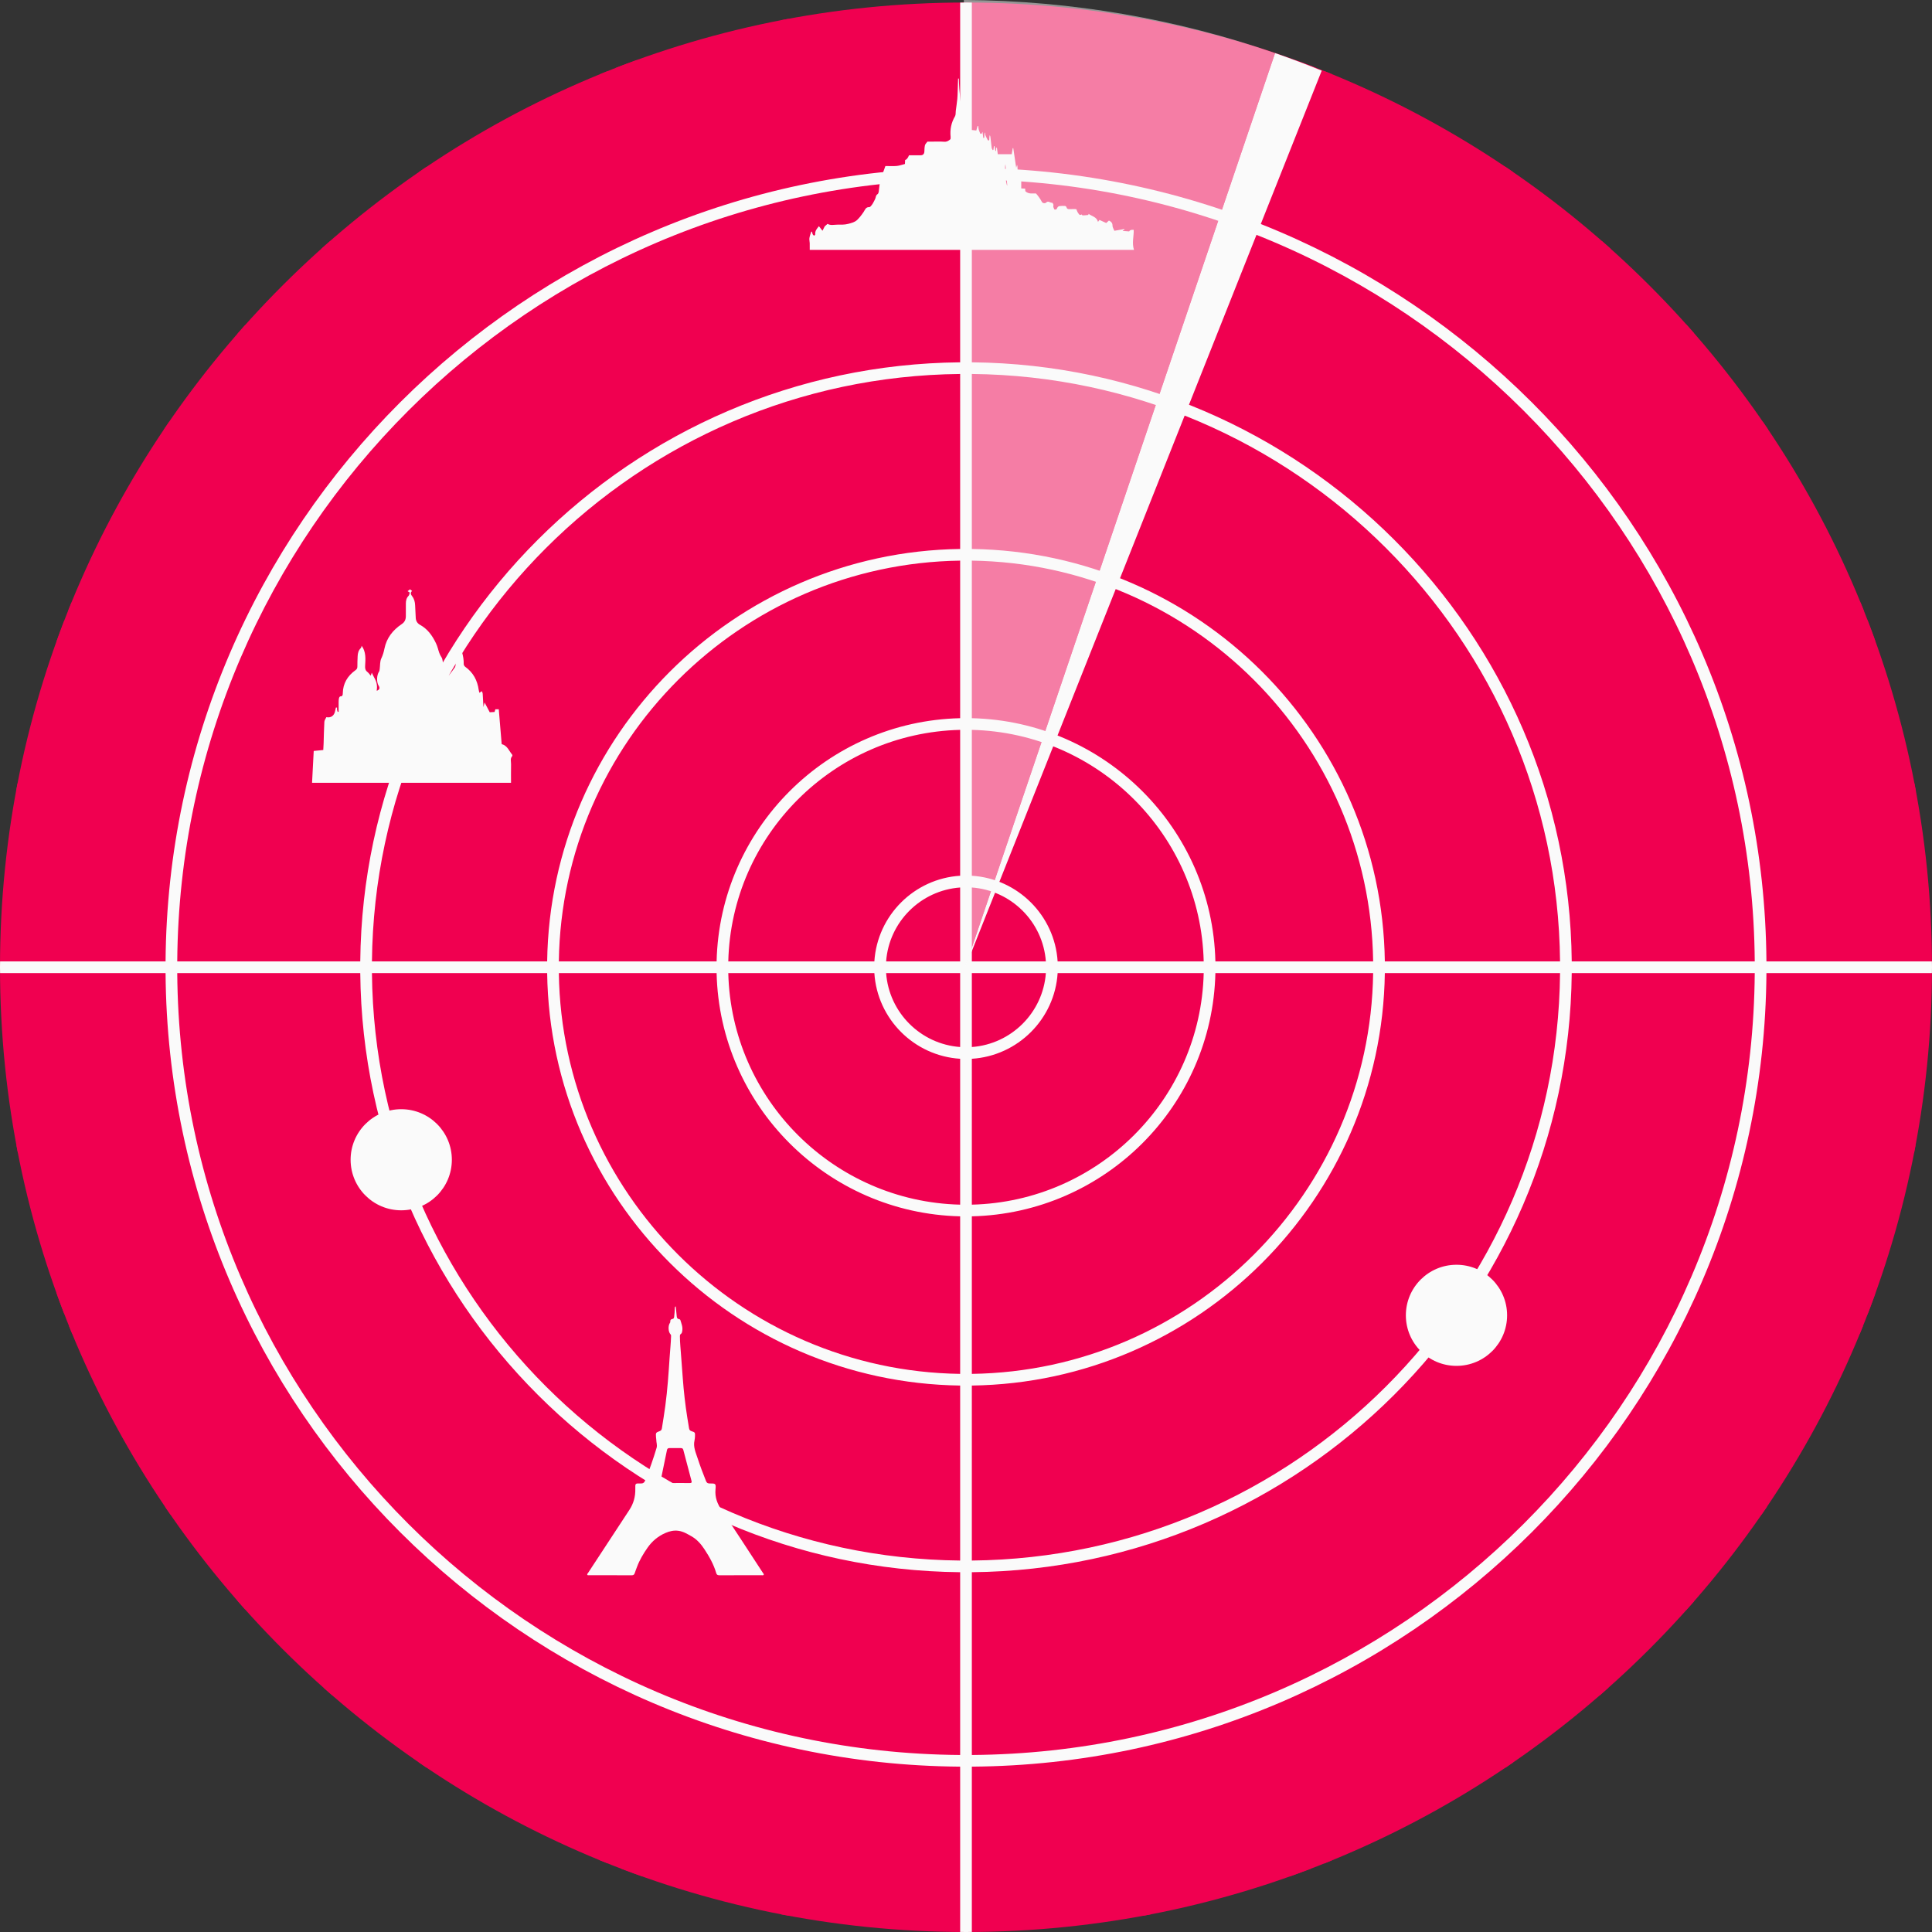 <svg width="400" height="400" viewBox="0 0 400 400" fill="none" xmlns="http://www.w3.org/2000/svg">
<rect x="0" y="0" width="400" height="400" fill="#333333" stroke="none"/>
<g clip-path="url(#clip0_13423_9972)">
<path d="M200.002 0.521C89.544 0.521 0 89.942 0 200.265C0 310.572 89.544 399.999 200.002 399.999C310.46 399.999 399.998 310.572 399.998 200.265C399.999 89.941 310.456 0.521 200.002 0.521Z" fill="#F00050"/>
<path d="M399.986 201.275C399.987 200.937 399.998 200.603 399.998 200.265C399.998 200.058 399.991 199.853 399.99 199.646H388.21V163.835H396.67C396.569 163.291 396.462 162.749 396.357 162.207H388.21V132.57C387.689 131.125 387.152 129.689 386.598 128.261V162.207H350.722V126.387H385.867C385.651 125.848 385.427 125.313 385.208 124.776H350.723V88.947H366.083C365.719 88.407 365.347 87.874 364.977 87.337H350.723V68.975C350.19 68.365 349.651 67.763 349.111 67.16V87.336H313.235V51.507H333.459C332.856 50.967 332.251 50.43 331.641 49.897H313.235V35.611C312.698 35.241 312.165 34.866 311.623 34.501V49.897H275.747V15.36C275.21 15.14 274.674 14.917 274.135 14.702V49.897H238.267V14.068H272.526C271.106 13.517 269.681 12.978 268.246 12.458H238.267V4.189C237.724 4.084 237.182 3.978 236.638 3.877V12.458H200.779V0.531C200.519 0.53 200.261 0.521 200.002 0.521C199.716 0.521 199.435 0.531 199.15 0.532V12.458H163.291V3.891C162.747 3.992 162.205 4.097 161.662 4.203V12.457H131.754C130.32 12.977 128.893 13.516 127.474 14.067H161.661V49.897H125.793V14.731C125.254 14.947 124.718 15.169 124.181 15.389V49.897H88.305V34.548C87.764 34.913 87.231 35.289 86.693 35.659V49.897H68.359C67.749 50.43 67.144 50.967 66.541 51.507H86.695V87.336H50.819V67.239C50.28 67.842 49.739 68.444 49.207 69.054V87.337H35.022C34.653 87.874 34.28 88.407 33.916 88.947H49.207V124.776H14.791C14.572 125.314 14.348 125.848 14.133 126.387H49.208V162.207H13.332V128.443C12.778 129.876 12.24 131.317 11.72 132.766V162.206H3.642C3.537 162.749 3.43 163.291 3.329 163.834H11.719V199.646H0.008C0.007 199.853 0 200.058 0 200.265C0 200.602 0.011 200.937 0.013 201.275H11.72V237.086H3.405C3.507 237.63 3.612 238.172 3.718 238.714H11.72V267.756C12.24 269.205 12.778 270.645 13.332 272.078V238.714H49.208V274.526H14.291C14.51 275.07 14.735 275.612 14.957 276.154H49.206V311.965H34.176C34.547 312.513 34.931 313.05 35.306 313.593H49.206V331.465C49.738 332.075 50.279 332.677 50.818 333.28V313.593H86.694V349.414H66.995C67.599 349.952 68.201 350.493 68.812 351.024H86.695V364.86C87.232 365.229 87.765 365.606 88.307 365.971V351.024H124.183V385.131C124.719 385.351 125.256 385.574 125.795 385.789V351.023H161.662V386.852H128.532C129.978 387.406 131.433 387.943 132.895 388.463H161.662V396.317C162.205 396.422 162.747 396.528 163.291 396.629V388.463H199.15V399.988C199.435 399.989 199.716 399.998 200.002 399.998C200.261 399.998 200.519 399.989 200.779 399.989V388.463H236.638V396.643C237.182 396.543 237.724 396.436 238.267 396.332V388.464H267.105C268.567 387.943 270.022 387.406 271.468 386.853H238.266V351.024H274.133V385.819C274.673 385.604 275.208 385.381 275.746 385.161V351.025H311.621V366.018C312.163 365.654 312.696 365.279 313.234 364.909V351.025H331.187C331.798 350.494 332.399 349.952 333.004 349.415H313.234V313.593H349.11V333.358C349.65 332.755 350.189 332.153 350.722 331.543V313.593H364.691C365.068 313.05 365.451 312.512 365.822 311.965H350.722V276.154H385.04C385.263 275.612 385.489 275.07 385.706 274.526H350.722V238.714H386.597V272.261C387.151 270.833 387.689 269.397 388.209 267.953V238.714H396.28C396.387 238.172 396.491 237.63 396.593 237.086H388.21V201.275L399.986 201.275ZM49.207 237.085H13.331V201.275H49.207V237.085ZM49.207 199.646H13.331V163.835H49.207V199.646ZM86.695 311.965H50.819V276.154H86.695V311.965ZM86.695 274.525H50.819V238.714H86.695V274.525ZM86.695 237.085H50.819V201.275H86.695V237.085ZM86.695 199.646H50.819V163.835H86.695V199.646ZM86.695 162.206H50.819V126.386H86.695V162.206ZM86.695 124.776H50.819V88.947H86.695V124.776ZM124.182 349.414H88.306V313.593H124.182V349.414ZM124.182 311.965H88.306V276.154H124.182V311.965ZM124.182 274.525H88.306V238.714H124.182V274.525ZM124.182 237.085H88.306V201.275H124.182V237.085ZM124.182 199.646H88.306V163.835H124.182V199.646ZM124.182 162.206H88.306V126.386H124.182V162.206ZM124.182 124.776H88.306V88.947H124.182V124.776ZM124.182 87.337H88.306V51.508H124.182V87.337ZM161.662 349.414H125.795V313.593H161.662V349.414ZM161.662 311.965H125.795V276.154H161.662V311.965ZM161.662 274.525H125.795V238.714H161.662V274.525ZM161.662 237.085H125.795V201.275H161.662V237.085ZM161.662 199.646H125.795V163.835H161.662V199.646ZM161.662 162.206H125.795V126.386H161.662V162.206ZM161.662 124.776H125.795V88.947H161.662V124.776ZM161.662 87.337H125.795V51.508H161.662V87.337ZM199.15 386.853H163.291V351.024H199.15V386.853ZM199.15 349.414H163.291V313.593H199.15V349.414ZM199.15 311.965H163.291V276.154H199.15V311.965ZM199.15 274.525H163.291V238.714H199.15V274.525ZM199.15 237.085H163.291V201.275H199.15V237.085ZM199.15 199.646H163.291V163.835H199.15V199.646ZM199.15 162.206H163.291V126.386H199.15V162.206ZM199.15 124.776H163.291V88.947H199.15V124.776ZM199.15 87.337H163.291V51.508H199.15V87.337ZM199.15 49.897H163.291V14.068H199.15V49.897ZM236.638 386.853H200.779V351.024H236.638V386.853ZM236.638 349.414H200.779V313.593H236.638V349.414ZM236.638 311.965H200.779V276.154H236.638V311.965ZM236.638 274.525H200.779V238.714H236.638V274.525ZM236.638 237.085H200.779V201.275H236.638V237.085ZM236.638 199.646H200.779V163.835H236.638V199.646ZM236.638 162.206H200.779V126.386H236.638V162.206ZM236.638 124.776H200.779V88.947H236.638V124.776ZM236.638 87.337H200.779V51.508H236.638V87.337ZM236.638 49.897H200.779V14.068H236.638V49.897ZM274.134 349.414H238.267V313.593H274.134V349.414ZM274.134 311.965H238.267V276.154H274.134V311.965ZM274.134 274.525H238.267V238.714H274.134V274.525ZM274.134 237.085H238.267V201.275H274.134V237.085ZM274.134 199.646H238.267V163.835H274.134V199.646ZM274.134 162.206H238.267V126.386H274.134V162.206ZM274.134 124.776H238.267V88.947H274.134V124.776ZM274.134 87.337H238.267V51.508H274.134V87.337ZM311.622 349.414H275.747V313.593H311.622V349.414ZM311.622 311.965H275.747V276.154H311.622V311.965ZM311.622 274.525H275.747V238.714H311.622V274.525ZM311.622 237.085H275.747V201.275H311.622V237.085ZM311.622 199.646H275.747V163.835H311.622V199.646ZM311.622 162.206H275.747V126.386H311.622V162.206ZM311.622 124.776H275.747V88.947H311.622V124.776ZM311.622 87.337H275.747V51.508H311.622V87.337ZM349.11 311.965H313.234V276.154H349.11V311.965ZM349.11 274.525H313.234V238.714H349.11V274.525ZM349.11 237.085H313.234V201.275H349.11V237.085ZM349.11 199.646H313.234V163.835H349.11V199.646ZM349.11 162.206H313.234V126.386H349.11V162.206ZM349.11 124.776H313.234V88.947H349.11V124.776ZM386.598 237.085H350.722V201.275H386.598V237.085ZM386.598 199.646H350.722V163.835H386.598V199.646Z" fill="#F00050"/>
<path d="M183.465 201.469C184.059 209.643 190.604 216.18 198.791 216.774V201.469H183.465Z" fill="#F00050"/>
<path d="M183.465 199.053H198.791V183.748C190.604 184.341 184.059 190.878 183.465 199.053Z" fill="#F00050"/>
<path d="M201.209 201.469V216.774C209.395 216.18 215.94 209.643 216.535 201.469H201.209Z" fill="#F00050"/>
<path d="M201.209 183.748V199.053H216.535C215.941 190.878 209.395 184.341 201.209 183.748Z" fill="#F00050"/>
<path d="M399.984 199.053H365.721C365.068 108.742 291.636 35.405 201.209 34.756V0.537C200.806 0.534 200.406 0.521 200.002 0.521C199.598 0.521 199.195 0.534 198.791 0.537V34.756C108.363 35.407 34.932 108.743 34.279 199.053H0.016C0.013 199.458 0 199.86 0 200.266C0 200.668 0.013 201.067 0.016 201.469H34.279C34.928 291.778 108.361 365.115 198.791 365.766V399.985C199.195 399.988 199.598 400.001 200.002 400.001C200.406 400.001 200.806 399.988 201.209 399.985V365.766C291.639 365.117 365.072 291.779 365.721 201.469H399.984C399.987 201.067 400 200.668 400 200.266C399.999 199.86 399.986 199.458 399.984 199.053ZM198.79 363.351C109.694 362.7 37.346 290.446 36.697 201.469H74.588C75.235 269.581 130.587 324.86 198.79 325.509V363.351ZM198.79 323.093C131.921 322.445 77.653 268.249 77.007 201.469H113.284C113.927 248.271 151.924 286.22 198.79 286.864L198.79 323.093ZM198.79 284.448C153.258 283.804 116.345 246.94 115.702 201.469H148.366C149.003 228.959 171.263 251.19 198.79 251.827V284.448ZM198.79 249.411C172.597 248.775 151.421 227.627 150.784 201.469H181.027C181.628 210.979 189.268 218.608 198.79 219.209V249.411ZM198.79 216.774C190.604 216.18 184.059 209.643 183.464 201.469H198.79V216.774ZM198.79 199.053H183.464C184.058 190.879 190.604 184.342 198.79 183.748V199.053ZM198.79 181.313C189.267 181.914 181.629 189.543 181.027 199.053H150.784C151.422 172.896 172.598 151.747 198.79 151.111V181.313ZM198.79 148.695C171.263 149.332 149.004 171.563 148.366 199.053H115.702C116.348 153.582 153.259 116.718 198.79 116.074L198.79 148.695ZM198.79 113.658C151.926 114.302 113.929 152.249 113.284 199.053H77.007C77.658 132.273 131.923 78.077 198.791 77.429L198.79 113.658ZM198.79 75.013C130.589 75.662 75.239 130.941 74.588 199.053H36.697C37.35 110.075 109.696 37.822 198.79 37.171V75.013ZM201.209 77.429C268.074 78.075 322.341 132.272 322.992 199.053H286.715C286.069 152.249 248.072 114.301 201.209 113.658V77.429ZM201.209 116.074C246.739 116.717 283.65 153.581 284.296 199.053H251.633C250.994 171.563 228.735 149.331 201.208 148.695L201.209 116.074ZM201.209 151.111C227.401 151.746 248.576 172.895 249.214 199.053H218.971C218.37 189.543 210.73 181.914 201.208 181.313L201.209 151.111ZM201.209 183.748C209.394 184.342 215.939 190.879 216.534 199.053H201.209V183.748ZM201.209 201.469H216.534C215.94 209.643 209.395 216.18 201.209 216.774L201.209 201.469ZM201.209 219.209C210.731 218.608 218.371 210.979 218.971 201.469H249.214C248.579 227.627 227.402 248.776 201.208 249.411L201.209 219.209ZM201.209 251.827C228.736 251.191 250.996 228.959 251.633 201.469H284.296C283.654 246.94 246.741 283.805 201.209 284.448V251.827ZM201.209 286.864C248.074 286.221 286.071 248.273 286.715 201.469H322.992C322.345 268.25 268.077 322.447 201.208 323.093L201.209 286.864ZM201.209 363.351V325.509C269.411 324.861 324.764 269.581 325.41 201.469H363.301C362.653 290.448 290.306 362.702 201.209 363.351ZM325.411 199.053C324.761 130.94 269.409 75.661 201.209 75.013V37.171C290.302 37.82 362.648 110.074 363.301 199.053H325.411Z" fill="#FAFAFA"/>
<path d="M263.988 10.99L199.561 201.065L273.651 14.626C270.47 13.333 267.249 12.121 263.988 10.99Z" fill="#FAFAFA"/>
<path d="M301.549 282.789C307.337 282.789 312.029 278.103 312.029 272.322C312.029 266.542 307.337 261.855 301.549 261.855C295.761 261.855 291.068 266.542 291.068 272.322C291.068 278.103 295.761 282.789 301.549 282.789Z" fill="#FAFAFA"/>
<path d="M83.07 250.582C88.859 250.582 93.551 245.896 93.551 240.115C93.551 234.335 88.859 229.648 83.07 229.648C77.282 229.648 72.59 234.335 72.59 240.115C72.59 245.896 77.282 250.582 83.07 250.582Z" fill="#FAFAFA"/>
<path d="M198.521 16.266C198.552 16.969 198.561 17.674 198.619 18.375C198.707 19.445 198.822 20.514 198.94 21.581C198.983 21.969 199.069 22.353 199.13 22.739C199.14 22.801 199.151 22.889 199.117 22.927C198.806 23.282 199.004 23.624 199.141 23.959C199.379 24.543 199.649 25.113 199.876 25.7C200.007 26.04 200.082 26.402 200.196 26.804C200.811 26.872 201.48 26.945 202.136 27.018C202.234 26.662 202.312 26.381 202.39 26.1C202.444 26.104 202.498 26.108 202.552 26.112C202.575 26.338 202.567 26.573 202.626 26.789C202.711 27.099 202.836 27.399 202.968 27.692C202.981 27.721 203.214 27.709 203.26 27.65C203.327 27.565 203.316 27.42 203.419 27.295C203.471 27.715 203.524 28.136 203.577 28.556C203.641 28.551 203.705 28.547 203.769 28.543C203.793 28.189 203.816 27.835 203.84 27.481C203.871 27.478 203.901 27.476 203.932 27.473C203.962 27.659 203.961 27.857 204.03 28.027C204.165 28.36 204.335 28.68 204.504 28.998C204.533 29.052 204.64 29.107 204.694 29.094C204.748 29.082 204.815 28.984 204.818 28.921C204.83 28.616 204.824 28.31 204.926 27.974C204.969 28.09 205.036 28.203 205.05 28.322C205.145 29.095 205.219 29.87 205.323 30.642C205.344 30.797 205.464 30.939 205.538 31.086C205.582 31.068 205.627 31.05 205.671 31.031C205.709 30.77 205.746 30.51 205.784 30.249C205.822 30.249 205.861 30.248 205.899 30.248C205.964 30.585 206.029 30.923 206.094 31.26C206.136 31.256 206.178 31.251 206.221 31.247C206.239 31.019 206.258 30.791 206.276 30.563C206.317 30.557 206.357 30.552 206.398 30.547C206.458 30.997 206.519 31.448 206.583 31.925H209.465C209.537 31.499 209.607 31.082 209.678 30.665C209.714 30.667 209.75 30.669 209.787 30.67C209.982 31.979 210.178 33.288 210.393 34.731C210.468 34.479 210.504 34.355 210.571 34.133C210.844 34.757 210.302 35.691 211.441 35.794V39.012C211.741 39.027 211.979 39.038 212.245 39.052C212.263 39.279 212.278 39.483 212.287 39.592C212.992 40.256 213.819 39.998 214.502 40.06C214.733 40.348 214.932 40.568 215.099 40.811C215.324 41.138 215.545 41.471 215.726 41.823C215.852 42.07 216.362 42.178 216.609 41.927C217.037 41.491 217.417 42.031 217.831 41.971C217.904 41.961 218.157 42.362 218.109 42.497C217.986 42.849 218.191 43.08 218.286 43.358C218.605 43.462 218.782 43.36 218.899 43.029C218.954 42.875 219.16 42.697 219.319 42.674C219.715 42.615 220.124 42.62 220.526 42.641C220.625 42.646 220.773 42.792 220.802 42.899C220.897 43.261 221.13 43.315 221.456 43.299C221.923 43.276 222.392 43.293 222.83 43.293C222.966 43.588 223.048 43.877 223.217 44.101C223.372 44.305 223.52 44.694 223.921 44.388C223.935 44.377 224.076 44.595 224.156 44.594C224.533 44.59 224.911 44.554 225.286 44.506C225.333 44.499 225.362 44.349 225.394 44.277C226.058 44.785 227.042 44.873 227.332 45.936C227.474 45.742 227.55 45.638 227.629 45.529C228.075 45.734 228.529 45.943 229.029 46.173C229.19 46.027 229.399 45.838 229.595 45.661C230.067 45.898 230.336 46.168 230.332 46.719C230.329 47.06 230.572 47.402 230.72 47.783C231.352 47.671 232.057 47.547 232.761 47.422C232.773 47.475 232.785 47.529 232.796 47.582C232.683 47.633 232.57 47.683 232.457 47.734C232.46 47.761 232.463 47.788 232.467 47.815C232.904 47.847 233.341 47.88 233.778 47.912C233.908 47.643 234.223 47.537 234.724 47.592C234.764 48.95 234.311 50.325 234.784 51.729H167.648C167.648 51.264 167.658 50.801 167.644 50.338C167.634 49.988 167.532 49.63 167.582 49.293C167.648 48.845 167.823 48.413 167.951 47.974C168.004 47.972 168.057 47.969 168.11 47.967C168.158 48.15 168.183 48.344 168.262 48.513C168.318 48.63 168.449 48.712 168.546 48.81C168.631 48.715 168.796 48.611 168.786 48.527C168.703 47.821 169.122 47.35 169.548 46.83C169.768 47.111 169.983 47.385 170.287 47.771C170.459 47.433 170.597 47.162 170.75 46.862C170.907 46.724 171.113 46.543 171.336 46.348C171.945 46.728 172.691 46.514 173.399 46.511C174.137 46.508 174.864 46.55 175.628 46.344C176.314 46.159 176.968 46.012 177.479 45.524C177.679 45.308 177.893 45.103 178.076 44.874C178.336 44.548 178.587 44.213 178.816 43.866C179.107 43.423 179.249 42.846 179.982 42.885C180.146 42.894 180.351 42.62 180.492 42.441C180.658 42.231 180.787 41.989 180.91 41.749C181.053 41.473 181.22 41.195 181.29 40.898C181.359 40.604 181.419 40.362 181.701 40.183C181.831 40.101 181.905 39.871 181.932 39.698C182.046 38.964 182.056 38.205 182.249 37.495C182.535 36.446 182.945 35.431 183.311 34.375C184.169 34.375 184.928 34.426 185.676 34.358C186.224 34.308 186.759 34.102 187.357 33.951C187.367 33.73 187.381 33.43 187.395 33.135C187.697 33.059 187.966 32.73 188.203 32.147C188.996 32.147 189.804 32.15 190.611 32.147C191.101 32.145 191.358 31.867 191.38 31.371C191.398 30.938 191.405 30.497 191.501 30.078C191.554 29.845 191.778 29.651 192.005 29.325C192.165 29.325 192.483 29.325 192.801 29.325C193.691 29.325 194.586 29.272 195.47 29.345C196.023 29.39 196.385 29.155 196.752 28.841C196.791 28.808 196.8 28.73 196.806 28.671C196.816 28.559 196.825 28.444 196.813 28.333C196.659 26.812 196.943 25.397 197.726 24.066C197.899 23.773 197.835 23.341 197.883 22.974C197.99 22.145 198.114 21.318 198.2 20.487C198.256 19.943 198.26 19.394 198.279 18.846C198.311 17.988 198.336 17.129 198.364 16.27C198.416 16.268 198.469 16.267 198.521 16.266ZM208.166 34.011C207.931 34.666 208.242 38.176 208.546 38.439C208.415 36.916 208.291 35.463 208.166 34.011Z" fill="#FAFAFA"/>
<path d="M74.874 133.7C75.797 134.927 75.685 136.422 75.594 137.905C75.564 138.403 75.646 138.801 76.07 139.123C76.319 139.312 76.497 139.595 76.767 139.905C76.853 139.633 76.915 139.432 76.966 139.268C77.175 139.684 77.37 140.108 77.597 140.513C78.035 141.294 78.135 142.129 77.996 143.019C78.588 142.807 78.706 142.447 78.39 141.952C77.93 141.232 77.984 139.776 78.469 139.059C78.569 138.912 78.588 138.7 78.613 138.513C78.715 137.776 78.641 136.959 78.945 136.319C79.263 135.649 79.454 134.996 79.597 134.281C80.038 132.087 81.337 130.444 83.159 129.225C83.802 128.795 84.019 128.261 84.026 127.565C84.034 126.686 84.021 125.806 84.029 124.926C84.034 124.339 84.151 123.801 84.597 123.352C84.75 123.197 84.764 122.904 84.838 122.684C84.67 122.577 84.547 122.5 84.383 122.396C84.579 122.247 84.731 122.131 84.886 122.014C85.021 122.117 85.155 122.219 85.324 122.348C84.914 122.702 85.022 123.054 85.319 123.431C85.757 123.986 85.923 124.638 85.948 125.339C85.978 126.2 86.038 127.059 86.075 127.92C86.103 128.571 86.418 129.067 86.964 129.366C88.536 130.227 89.505 131.597 90.255 133.158C90.425 133.511 90.559 133.887 90.667 134.264C90.845 134.89 91.006 135.49 91.397 136.06C91.69 136.489 91.66 137.145 91.751 137.704C91.799 138.004 91.785 138.314 91.83 138.615C91.843 138.698 91.966 138.765 92.118 138.747C92.402 139.167 92.685 139.587 92.889 139.89C93.313 139.334 93.753 138.791 94.147 138.216C94.272 138.035 94.329 137.767 94.319 137.544C94.281 136.756 94.144 135.97 94.158 135.185C94.166 134.708 94.383 134.236 94.503 133.761C94.592 133.411 94.676 133.059 94.769 132.683C94.858 132.734 94.928 132.749 94.939 132.783C95.428 134.32 96.066 135.821 96.005 137.487C95.998 137.673 96.156 137.931 96.316 138.046C97.964 139.227 98.835 140.849 99.11 142.826C99.137 143.023 99.204 143.215 99.261 143.441C99.477 143.292 99.618 143.195 99.758 143.098C99.82 143.271 99.924 143.442 99.937 143.618C100.001 144.493 100.04 145.37 100.096 146.395C100.194 146.003 100.257 145.75 100.332 145.445C100.71 146.163 101.035 146.781 101.395 147.464C101.691 147.447 102.043 147.427 102.397 147.407C102.455 147.203 102.503 147.035 102.556 146.848H103.266C103.467 149.261 103.667 151.666 103.867 154.062C105.056 154.36 105.388 155.468 106.045 156.253C106.096 156.314 106.093 156.498 106.04 156.556C105.582 157.064 105.82 157.666 105.809 158.223C105.784 159.492 105.801 160.761 105.801 162.068H64.609C64.724 159.877 64.837 157.702 64.953 155.477C65.61 155.411 66.245 155.348 66.93 155.279C66.954 154.827 66.986 154.385 67 153.942C67.049 152.439 67.068 150.935 67.156 149.434C67.175 149.106 67.431 148.792 67.573 148.483C68.545 148.681 69.229 148.151 69.4 147.126C69.437 146.905 69.505 146.69 69.559 146.472C69.634 146.485 69.709 146.497 69.784 146.509C69.784 146.661 69.767 146.816 69.789 146.964C69.811 147.107 69.874 147.244 69.92 147.384C69.983 147.379 70.047 147.373 70.11 147.367C70.11 146.686 70.104 146.006 70.113 145.325C70.117 145.057 70.129 144.784 70.19 144.525C70.222 144.39 70.37 144.174 70.461 144.177C70.934 144.189 70.965 143.864 70.97 143.55C71.006 141.484 71.964 139.921 73.609 138.749C73.898 138.543 73.992 138.334 73.991 138C73.987 137.282 74.015 136.564 74.047 135.847C74.074 135.226 74.218 134.653 74.692 134.19C74.824 134.06 74.837 133.808 74.874 133.7Z" fill="#FAFAFA"/>
<g opacity="0.5">
<path d="M199.561 0V201.066L263.988 10.991C243.787 3.989 222.119 0.13 199.561 0Z" fill="#FAFAFA"/>
</g>
<path d="M139.903 270.463C139.977 271.185 140.052 271.854 140.112 272.524C140.138 272.824 140.216 273.057 140.565 273.106C140.689 273.124 140.823 273.172 140.866 273.317C141.075 274.025 141.382 274.71 141.262 275.484C141.218 275.764 141.202 276.028 140.941 276.2C140.77 276.313 140.766 276.481 140.766 276.67C140.77 278.009 140.925 279.34 141.012 280.674C141.113 282.233 141.246 283.791 141.362 285.349C141.564 288.066 141.865 290.771 142.293 293.462C142.413 294.209 142.546 294.955 142.658 295.704C142.709 296.049 142.879 296.228 143.221 296.328C143.868 296.516 143.927 296.623 143.893 297.296C143.877 297.601 143.865 297.912 143.795 298.208C143.477 299.555 144.057 300.746 144.45 301.96C144.962 303.54 145.557 305.091 146.172 306.635C146.323 307.015 146.531 307.138 146.928 307.134C148.16 307.123 148.251 307.146 148.138 308.354C147.985 310.005 148.51 311.343 149.428 312.698C152.333 316.984 155.131 321.341 157.968 325.673C158.042 325.787 158.206 325.897 158.109 326.051C158.022 326.19 157.843 326.134 157.704 326.134C154.781 326.137 151.859 326.132 148.937 326.141C148.599 326.142 148.39 326.048 148.292 325.706C147.775 323.903 146.852 322.283 145.834 320.739C145.141 319.686 144.295 318.71 143.152 318.067C142.296 317.586 141.473 317.072 140.454 316.935C139.496 316.805 138.623 317.018 137.779 317.381C136.262 318.034 135.015 319.083 134.082 320.414C133.207 321.662 132.412 322.984 131.877 324.432C131.721 324.855 131.551 325.275 131.412 325.704C131.314 326.006 131.151 326.142 130.817 326.141C127.863 326.132 124.908 326.136 121.953 326.134C121.829 326.134 121.67 326.18 121.597 326.05C121.508 325.891 121.666 325.784 121.741 325.67C124.596 321.312 127.455 316.957 130.312 312.6C131.167 311.295 131.575 309.843 131.534 308.243C131.507 307.128 131.508 307.095 132.603 307.141C133.15 307.164 133.402 306.966 133.595 306.475C134.465 304.268 135.263 302.038 135.94 299.764C136.108 299.2 135.877 298.646 135.877 298.086C135.877 297.91 135.831 297.734 135.82 297.558C135.759 296.618 135.755 296.604 136.625 296.28C136.949 296.159 137.009 295.91 137.051 295.641C137.29 294.113 137.542 292.586 137.748 291.053C138.198 287.698 138.423 284.322 138.646 280.945C138.739 279.547 138.89 278.153 138.932 276.751C138.938 276.578 138.97 276.413 138.824 276.255C138.349 275.745 138.287 274.506 138.691 273.907C138.748 273.823 138.792 273.744 138.779 273.641C138.733 273.303 138.892 273.125 139.219 273.08C139.51 273.039 139.556 272.822 139.584 272.586C139.653 272.01 139.709 271.433 139.709 270.851C139.709 270.73 139.689 270.589 139.903 270.463ZM139.977 307.046V307.043C140.929 307.043 141.882 307.034 142.834 307.047C143.169 307.052 143.26 306.94 143.173 306.615C142.601 304.483 142.037 302.348 141.48 300.212C141.407 299.933 141.273 299.808 140.977 299.813C140.186 299.825 139.395 299.826 138.605 299.811C138.283 299.806 138.146 299.941 138.084 300.245C137.66 302.346 137.232 304.446 136.783 306.541C136.695 306.957 136.841 307.056 137.217 307.05C138.137 307.038 139.057 307.046 139.977 307.046Z" fill="#FAFAFA"/>
</g>
<defs>
<clipPath id="clip0_13423_9972">
<rect width="400" height="400" fill="white"/>
</clipPath>
</defs>
</svg>
